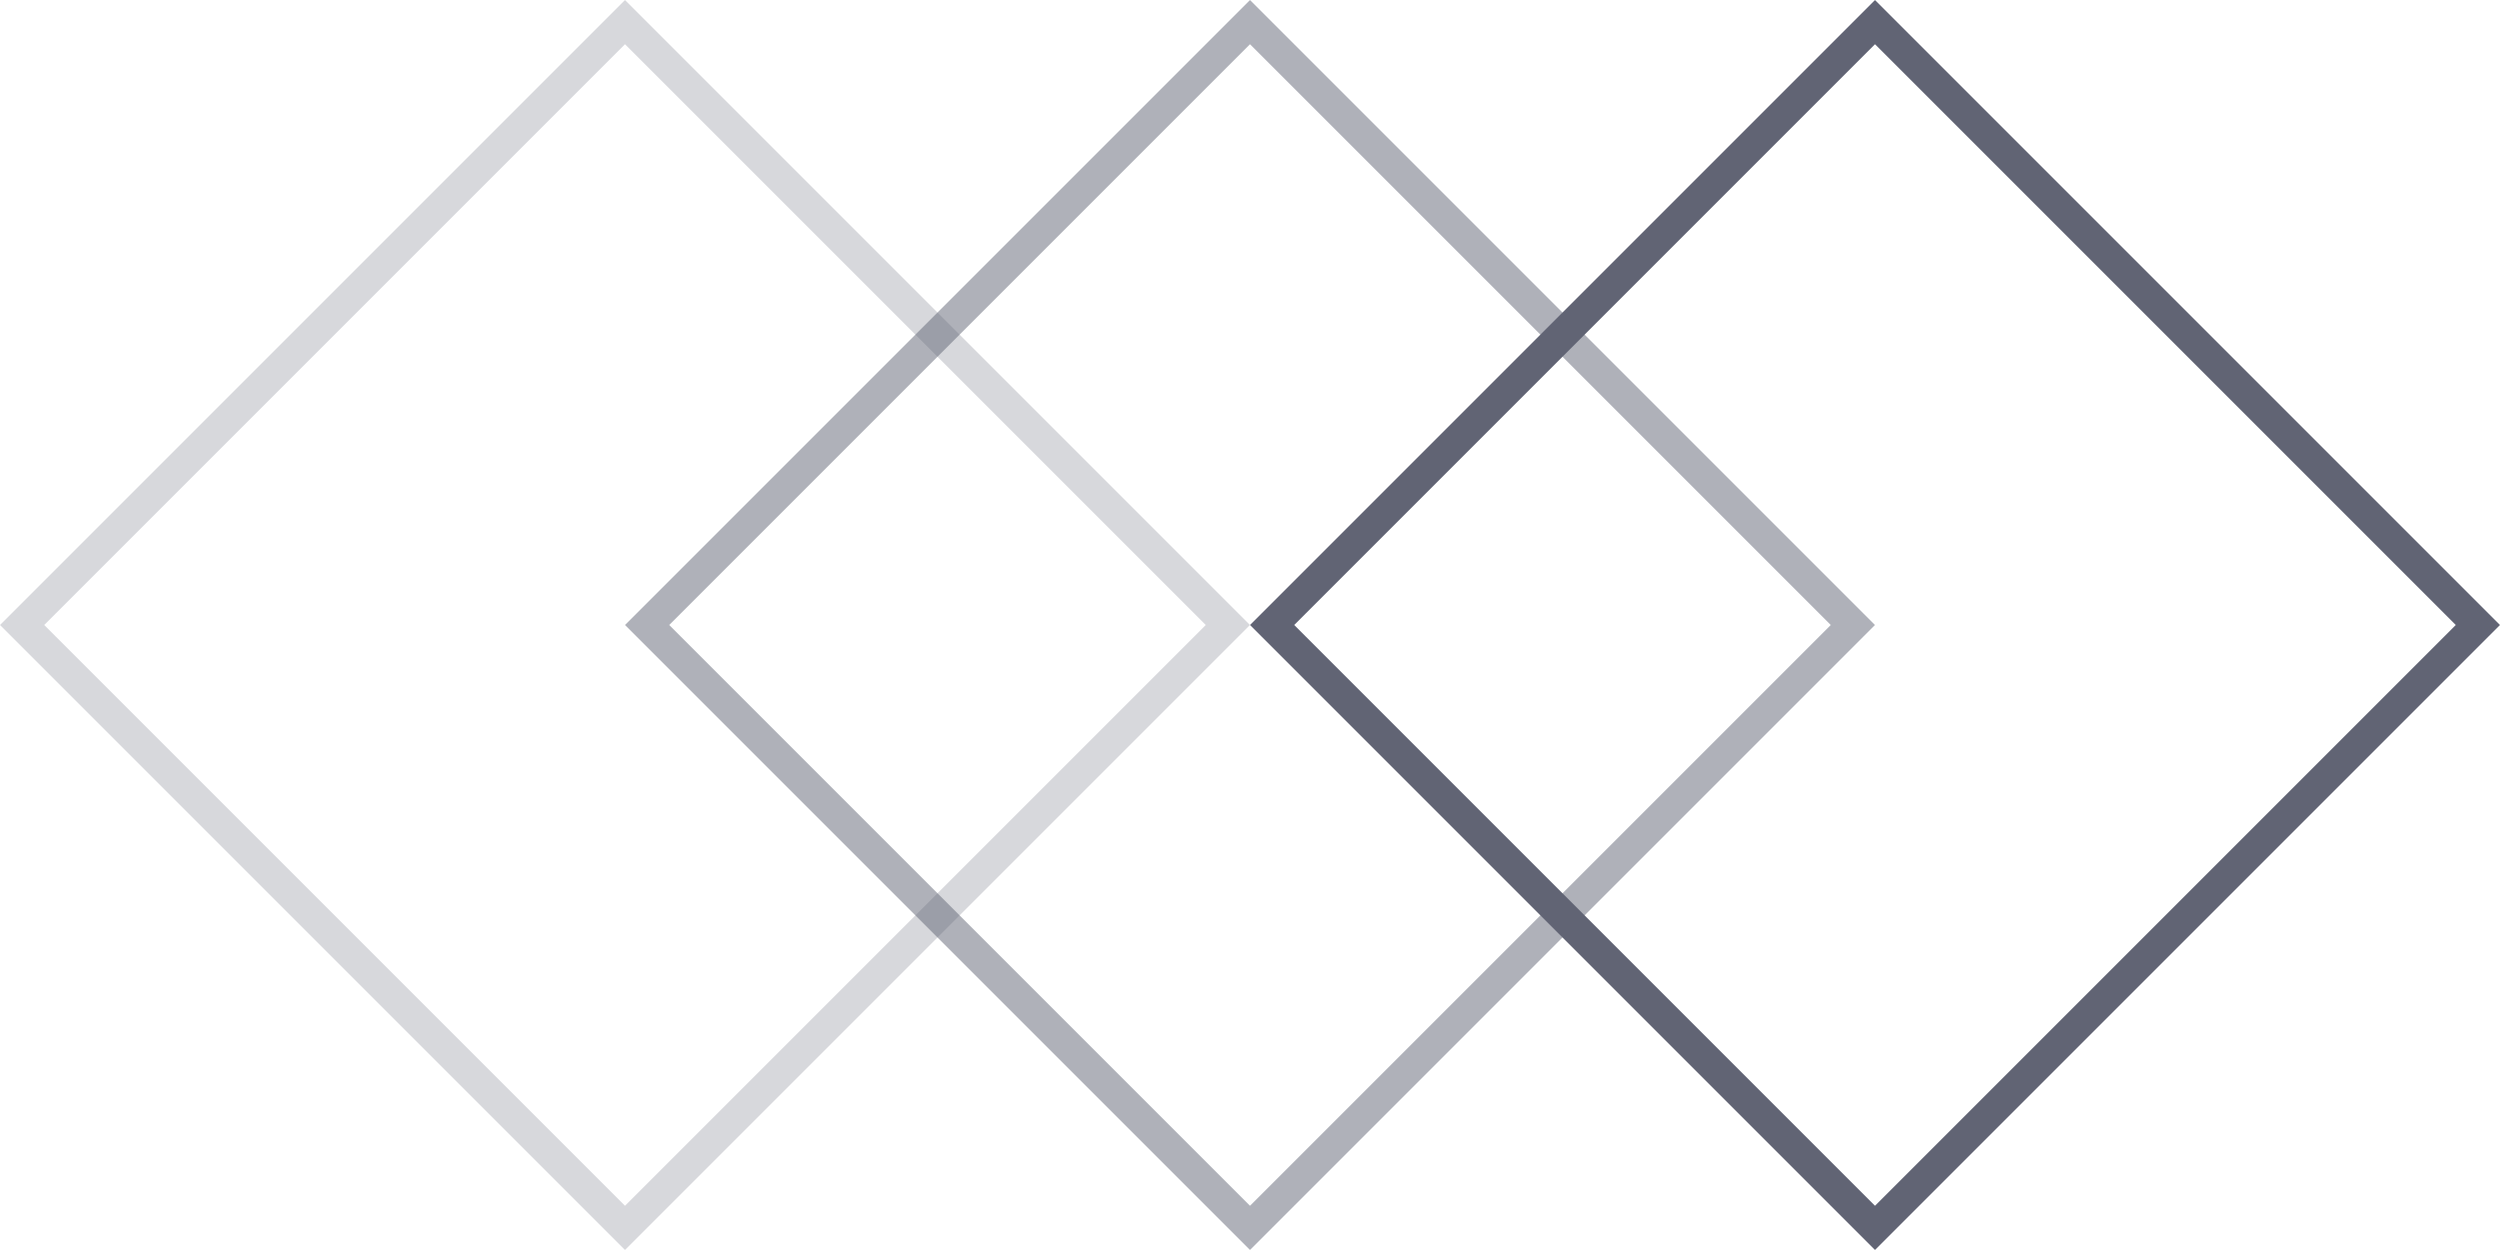 <?xml version="1.0" encoding="UTF-8"?> <svg xmlns="http://www.w3.org/2000/svg" width="40" height="20" viewBox="0 0 40 20" fill="none"> <path d="M10 0.354L19.646 10L10 19.646L0.354 10L10 0.354Z" stroke="#616474" stroke-opacity="0.25" stroke-width="0.5"></path> <path d="M20 0.354L29.646 10L20 19.646L10.354 10L20 0.354Z" stroke="#616474" stroke-opacity="0.5" stroke-width="0.5"></path> <path d="M30 0.354L39.646 10L30 19.646L20.354 10L30 0.354Z" stroke="#616474" stroke-width="0.5"></path> </svg> 